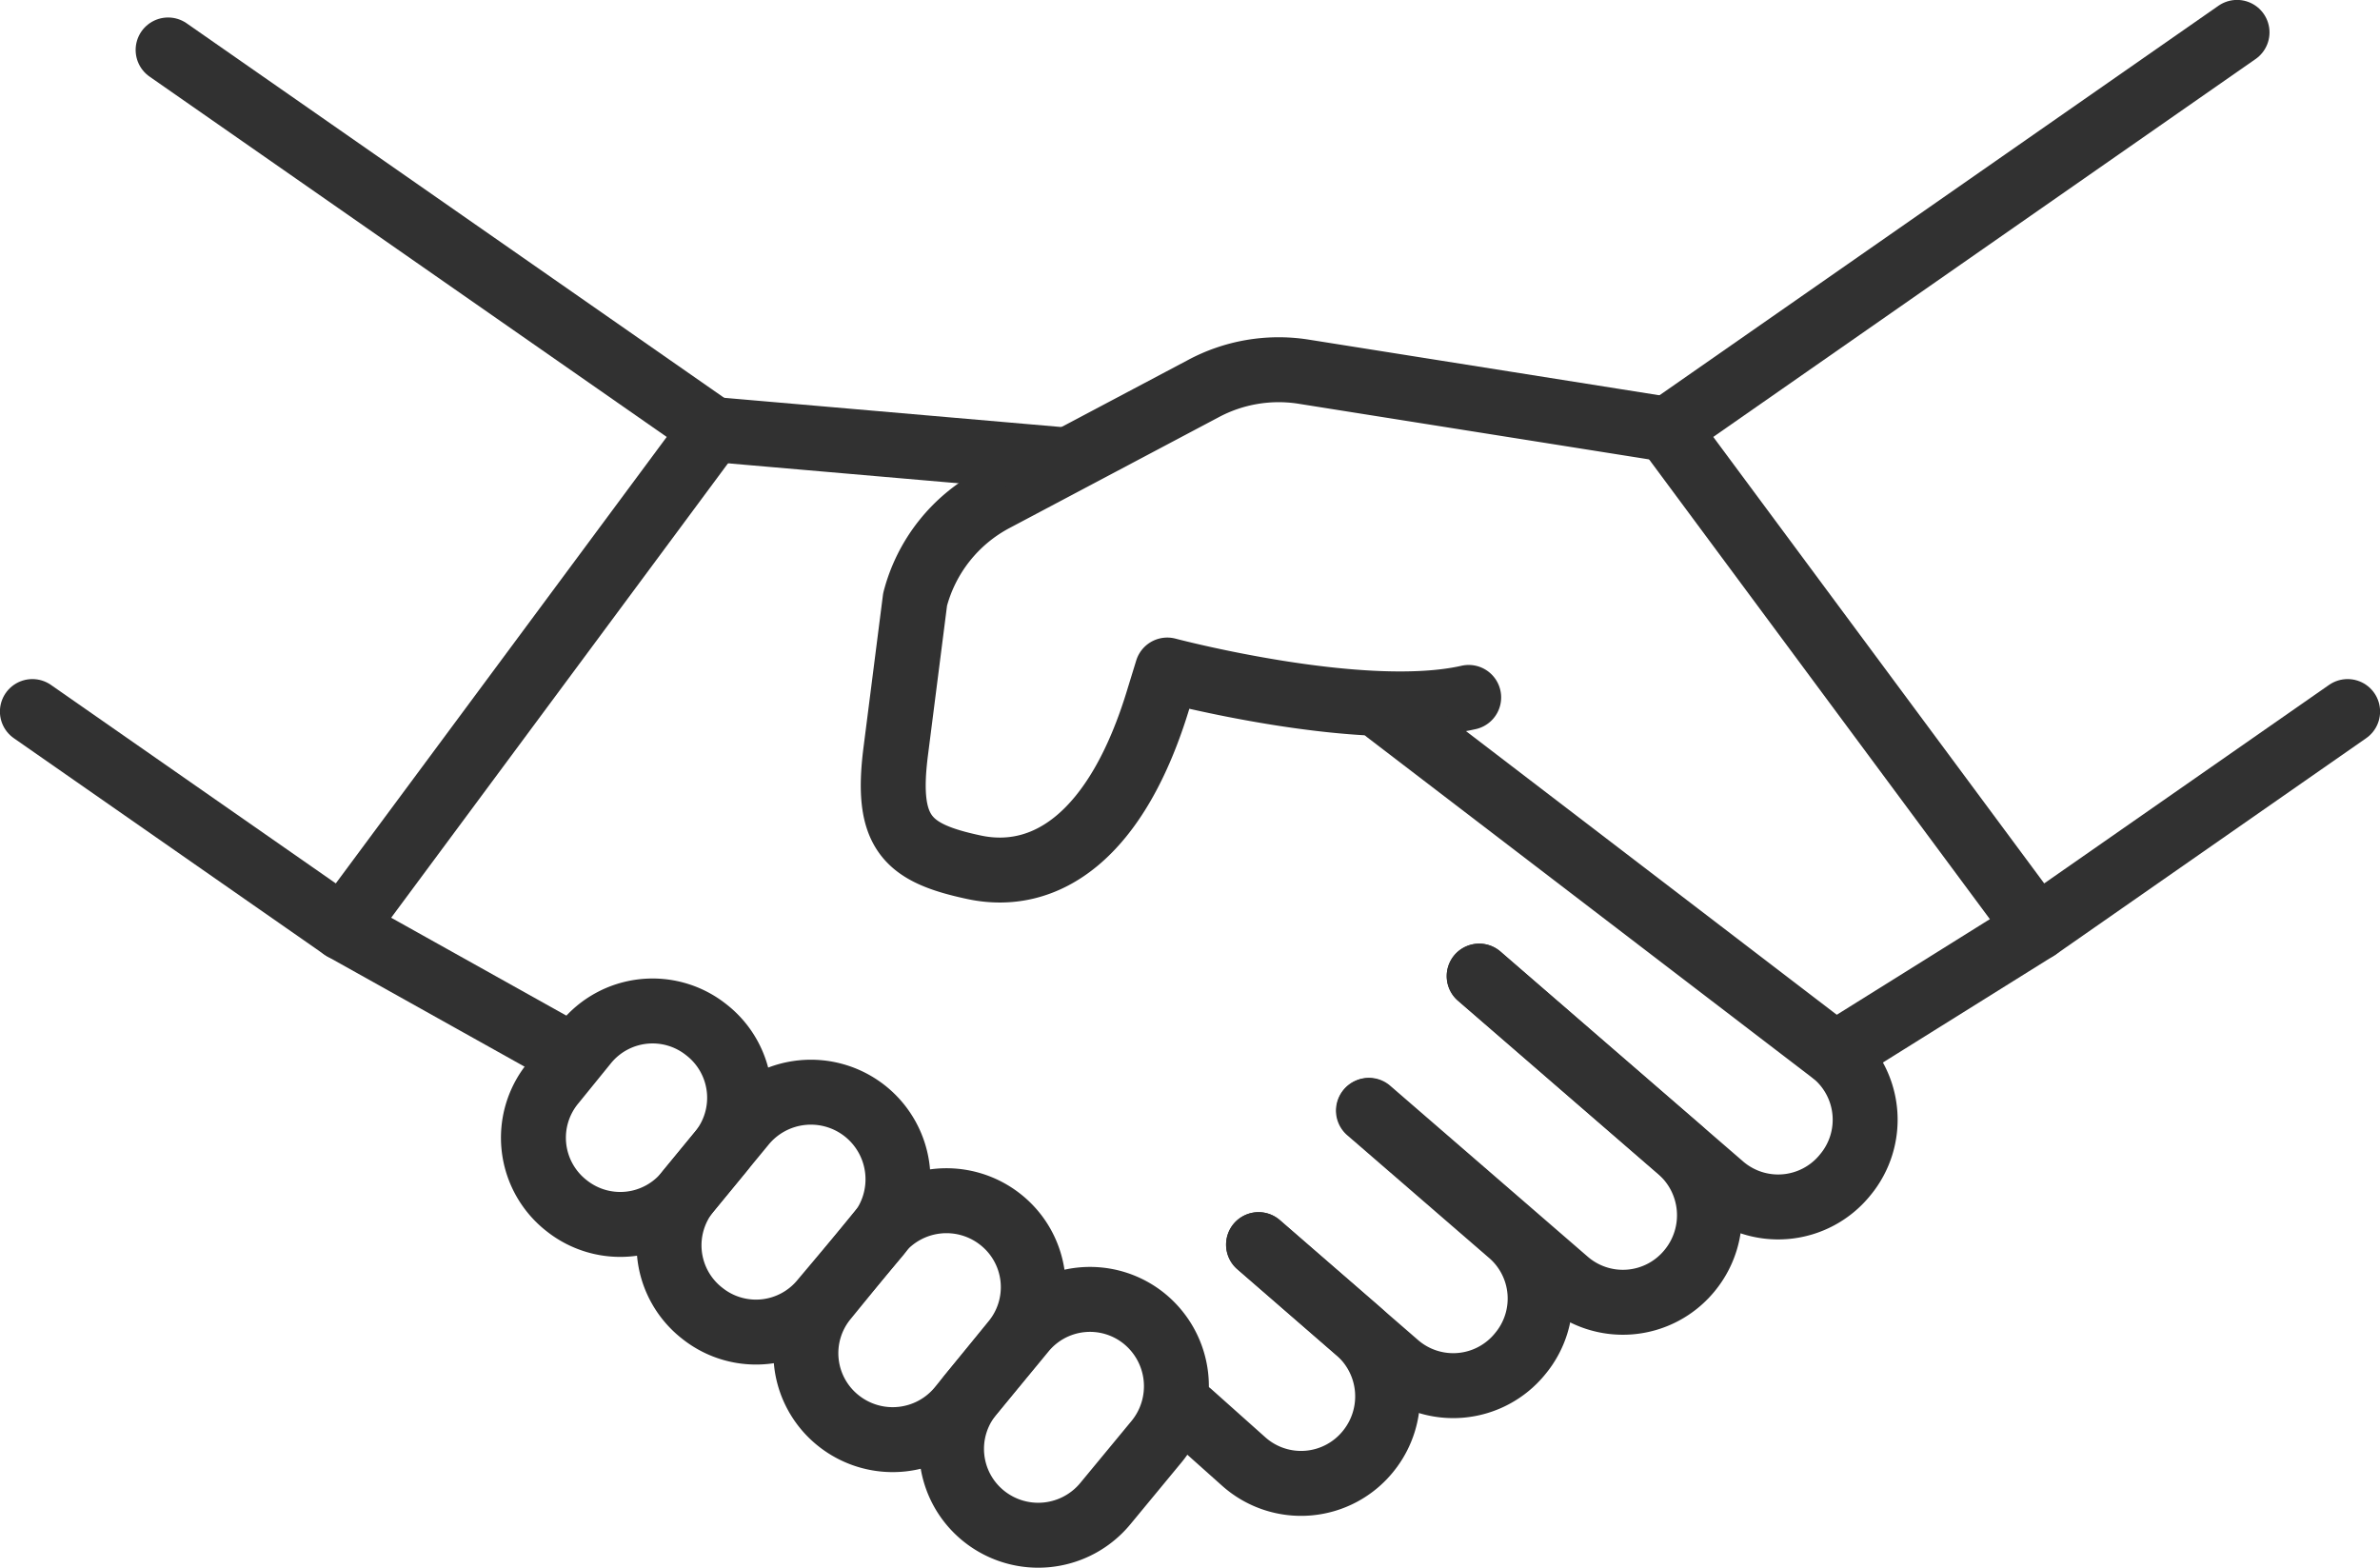 <svg xmlns="http://www.w3.org/2000/svg" viewBox="0 0 138.18 91.03"><defs><style>.cls-1{fill:none;stroke:#313131;stroke-linecap:round;stroke-linejoin:round;stroke-width:3.77px;}</style></defs><title>アセット 15</title><g id="レイヤー_2" data-name="レイヤー 2"><g id="デザインレイヤー"><polyline class="cls-1" points="136.3 41.31 118.26 53.88 96.8 24.93"/><path class="cls-1" d="M96.8,24.93,75.63,21.57a9.27,9.27,0,0,0-5.78,1L57.71,29a9.2,9.2,0,0,0-4.58,5.8L52,43.66c-.59,4.7.66,5.86,4.55,6.69h0c4.11.88,8.3-1.73,10.74-9.89l.48-1.56s11.3,3,17.5,1.59"/><line class="cls-1" x1="118.26" y1="53.88" x2="106.54" y2="61.2"/><path class="cls-1" d="M34,60.55l-1.86,2.29A5,5,0,0,0,32.9,70h0a5,5,0,0,0,7-.77l1.87-2.28A5,5,0,0,0,41,59.78h0A5,5,0,0,0,34,60.55Z"/><path class="cls-1" d="M43.15,65.28,40,69.1a5,5,0,0,0,.78,7.15h0a5,5,0,0,0,7-.77L51,71.66a5.06,5.06,0,0,0-.77-7.15h0A5.06,5.06,0,0,0,43.15,65.28Z"/><path class="cls-1" d="M51.06,71.54l-3.12,3.83a5,5,0,0,0,.78,7.14h0a5.05,5.05,0,0,0,7-.76l3.12-3.83a5,5,0,0,0-.78-7.14h0A5.05,5.05,0,0,0,51.06,71.54Z"/><path class="cls-1" d="M59.4,77.29l-3,3.63a5,5,0,0,0,.77,7.14h0a5.05,5.05,0,0,0,7-.76l3-3.63a5.06,5.06,0,0,0-.78-7.15h0A5,5,0,0,0,59.4,77.29Z"/><line class="cls-1" x1="61.81" y1="26.7" x2="41.38" y2="24.93"/><polyline class="cls-1" points="1.88 41.31 19.92 53.88 41.38 24.93 9.76 2.9"/><path class="cls-1" d="M69.07,82.05l3.16,2.82a5,5,0,0,0,7.2-.61h0a5.05,5.05,0,0,0-.6-7l-5.76-5"/><path class="cls-1" d="M73.07,72.26l8,6.94a5,5,0,0,0,7.19-.61h0a5,5,0,0,0-.59-7l-8.22-7.11"/><path class="cls-1" d="M79.48,64.46l11.44,9.9a5,5,0,0,0,7.19-.61h0a5.05,5.05,0,0,0-.59-7L85.88,56.67"/><path class="cls-1" d="M85.88,56.67,99.94,68.83a5,5,0,0,0,7.19-.62h0a5,5,0,0,0-.59-7l-26-19.89"/><line class="cls-1" x1="19.92" y1="53.88" x2="33.02" y2="61.2"/><line class="cls-1" x1="96.8" y1="24.93" x2="129.88" y2="1.88"/></g></g></svg>